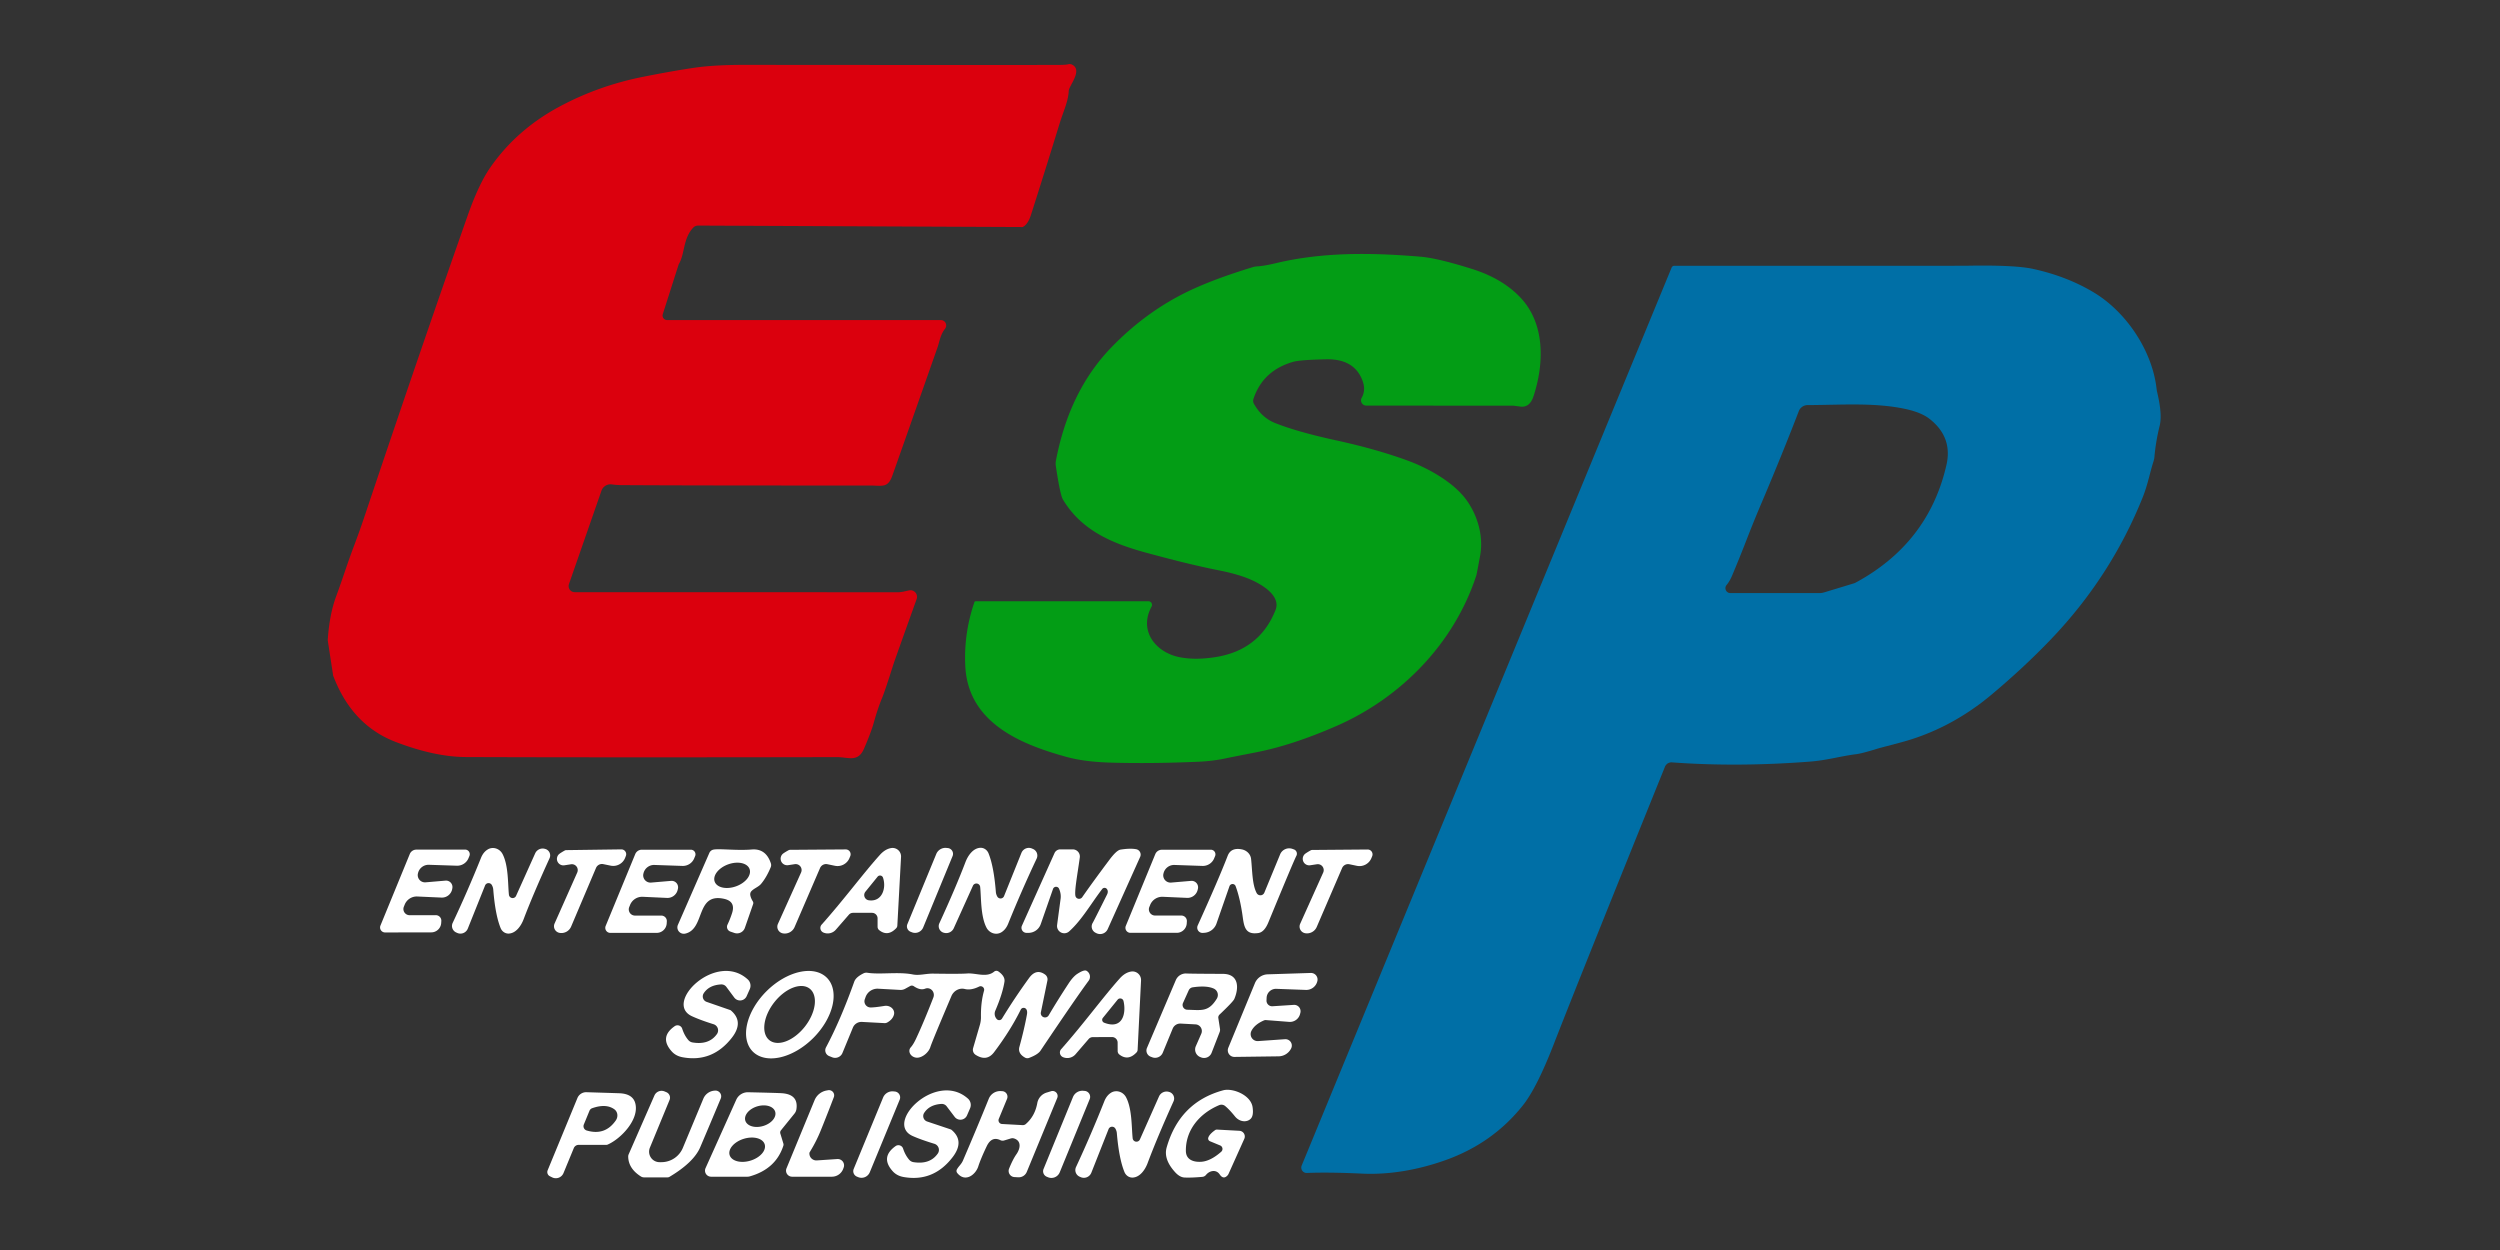 <?xml version="1.0" encoding="UTF-8" standalone="no"?>
<!DOCTYPE svg PUBLIC "-//W3C//DTD SVG 1.1//EN" "http://www.w3.org/Graphics/SVG/1.1/DTD/svg11.dtd">
<svg xmlns="http://www.w3.org/2000/svg" version="1.1" viewBox="0.00 0.00 600.00 300.00">
<rect x="0.00" y="0.00" width="600.00" height="300.00" fill="#333333" stroke="none"/>
<path fill="#db000d" d="
  M 226.82 78.88
  C 225.63 80.42 225.51 81.95 224.99 83.42
  Q 217.13 105.79 214.16 114.16
  C 213.07 117.21 211.78 116.52 208.57 116.52
  Q 166.12 116.54 149.25 116.43
  Q 147.97 116.42 146.84 116.26
  A 2.29 2.29 0.0 0 0 144.35 117.78
  L 136.55 140.18
  A 1.46 1.45 -80.3 0 0 137.92 142.12
  Q 203.62 142.13 215.22 142.15
  C 216.51 142.15 217.18 141.89 218.19 141.69
  A 1.58 1.58 0.0 0 1 219.99 143.78
  Q 214.66 158.66 214.42 159.43
  Q 212.42 165.77 211.71 167.49
  Q 210.67 169.96 209.66 173.61
  Q 209.06 175.74 207.38 179.65
  C 205.93 183.04 203.62 181.71 200.94 181.71
  Q 146.04 181.82 111.79 181.69
  Q 104.35 181.66 94.97 178.07
  Q 84.51 174.06 80.01 162.29
  A 0.96 0.82 -67.0 0 1 79.95 162.10
  L 78.68 153.81
  A 1.96 1.46 -55.1 0 1 78.67 153.48
  Q 79.07 147.43 80.71 143.03
  C 82.29 138.76 83.23 135.60 84.98 130.96
  Q 86.34 127.38 87.69 123.33
  Q 95.14 101.11 102.53 79.64
  Q 107.35 65.65 112.26 51.68
  Q 114.90 44.19 117.66 40.21
  Q 123.99 31.09 134.34 25.55
  Q 143.63 20.59 154.12 18.48
  Q 160.89 17.12 166.37 16.30
  Q 171.29 15.56 178.76 15.57
  Q 243.88 15.63 254.31 15.58
  Q 255.86 15.57 256.40 15.42
  A 1.34 1.31 -37.6 0 1 257.33 15.53
  C 259.91 16.88 256.56 20.57 256.50 21.78
  C 256.37 24.43 255.24 26.59 254.25 29.82
  Q 250.75 41.21 247.41 51.64
  Q 246.70 53.85 245.46 54.48
  A 0.05 0.03 13.3 0 1 245.43 54.49
  L 167.52 54.14
  A 1.57 1.56 22.1 0 0 166.40 54.61
  C 163.89 57.24 164.41 60.87 162.91 63.41
  A 0.69 0.46 -33.4 0 0 162.85 63.55
  L 159.07 75.39
  A 1.09 1.09 0.0 0 0 160.11 76.82
  L 225.80 76.82
  A 1.28 1.28 0.0 0 1 226.82 78.88
  Z"
/>
<path fill="#039d15" d="
  M 275.62 144.30
  A 0.87 0.87 0.0 0 1 276.38 145.58
  C 273.21 151.42 277.39 156.56 283.02 157.71
  Q 286.68 158.46 291.44 157.75
  Q 302.27 156.15 306.13 146.40
  C 307.47 143.00 302.88 140.25 299.98 139.02
  Q 297.06 137.78 292.57 136.89
  C 286.74 135.73 281.07 134.27 275.27 132.70
  C 267.15 130.50 259.66 127.45 255.11 119.90
  Q 254.43 118.76 253.40 111.84
  A 3.94 3.86 46.9 0 1 253.43 110.51
  Q 256.62 93.82 266.71 83.39
  Q 275.01 74.81 285.16 69.92
  Q 291.27 66.98 300.72 64.10
  A 4.47 4.43 34.9 0 1 301.70 63.93
  Q 303.34 63.85 306.13 63.18
  C 317.27 60.51 328.82 60.59 340.96 61.61
  Q 345.05 61.96 353.29 64.55
  Q 360.72 66.89 365.04 71.56
  C 370.88 77.88 370.58 87.35 368.05 95.08
  Q 367.14 97.86 364.91 97.58
  Q 363.22 97.36 363.16 97.36
  Q 361.33 97.37 327.91 97.34
  A 1.26 1.26 0.0 0 1 326.81 95.46
  Q 327.82 93.64 327.05 91.49
  Q 325.13 86.10 318.31 86.23
  Q 312.04 86.36 310.36 86.84
  Q 303.07 88.93 300.82 95.76
  A 1.43 1.42 -50.7 0 0 300.93 96.89
  Q 302.81 100.25 306.05 101.54
  Q 311.41 103.67 320.73 105.70
  Q 330.34 107.79 337.94 110.58
  C 342.73 112.34 348.76 115.68 351.86 119.88
  C 354.57 123.55 356.11 128.65 355.23 133.37
  Q 354.40 137.86 354.33 138.06
  C 349.04 154.35 336.30 167.44 320.76 174.23
  Q 310.18 178.85 301.58 180.53
  Q 294.91 181.84 294.61 181.91
  Q 291.29 182.66 287.53 182.82
  Q 276.25 183.31 266.57 183.03
  Q 260.33 182.85 256.09 181.69
  C 244.94 178.65 232.40 173.47 231.68 159.99
  Q 231.26 152.09 233.86 144.51
  A 0.32 0.31 8.9 0 1 234.16 144.30
  L 275.62 144.30
  Z"
/>
<path fill="#006fa6" d="
  M 401.18 64.24
  A 0.72 0.72 0.0 0 1 401.85 63.79
  Q 469.94 63.82 472.42 63.77
  Q 483.59 63.58 488.00 64.55
  Q 496.18 66.36 502.55 70.21
  C 510.25 74.85 516.56 84.11 517.59 93.39
  A 4.15 3.06 -87.0 0 0 517.68 93.96
  Q 519.01 99.44 518.32 102.18
  Q 517.38 105.98 517.06 109.67
  A 4.94 4.75 -34.4 0 1 516.84 110.73
  C 515.95 113.50 515.47 116.33 514.23 119.41
  Q 506.62 138.35 492.31 153.34
  Q 485.88 160.08 477.96 166.72
  Q 467.98 175.07 456.05 178.22
  Q 451.08 179.53 450.79 179.62
  Q 446.93 180.82 445.52 181.00
  C 441.48 181.51 438.56 182.47 434.21 182.80
  Q 416.86 184.12 401.27 182.97
  A 1.68 1.68 0.0 0 0 399.59 184.02
  Q 379.14 234.58 372.88 250.66
  Q 368.82 261.10 365.50 265.28
  Q 358.26 274.39 346.93 278.43
  C 340.69 280.66 333.77 281.99 326.91 281.67
  Q 318.89 281.29 313.65 281.51
  A 1.29 1.29 0.0 0 1 312.40 279.74
  L 401.18 64.24
  Z
  M 414.37 140.41
  A 1.18 1.18 0.0 0 0 415.28 142.34
  L 436.65 142.34
  A 4.04 3.98 36.0 0 0 437.84 142.16
  L 445.05 139.97
  A 1.41 0.94 11.3 0 0 445.22 139.90
  Q 462.84 130.44 467.15 111.58
  Q 468.67 104.90 463.09 100.53
  Q 461.05 98.94 457.15 98.12
  C 449.73 96.56 441.75 97.20 433.84 97.22
  A 2.28 2.27 10.4 0 0 431.71 98.68
  Q 427.72 109.08 422.33 121.75
  Q 420.79 125.38 419.01 129.98
  Q 417.45 134.00 415.68 138.20
  Q 415.13 139.50 414.37 140.41
  Z"
/>
<path fill="#ffffff" d="
  M 118.03 212.39
  A 0.90 0.90 0.0 0 0 116.42 212.51
  L 112.27 222.87
  A 1.91 1.90 -65.8 0 1 109.66 223.87
  L 109.55 223.82
  A 1.72 1.71 23.6 0 1 108.64 221.50
  Q 112.26 213.81 115.44 205.89
  Q 115.99 204.52 117.04 203.88
  A 2.62 2.47 60.2 0 1 120.61 204.96
  C 122.06 207.73 121.87 212.21 122.14 214.72
  A 0.90 0.90 0.0 0 0 123.86 215.00
  L 128.44 204.81
  A 1.97 1.97 0.0 0 1 130.80 203.73
  L 130.88 203.75
  A 1.62 1.62 0.0 0 1 131.89 205.99
  Q 127.99 214.51 125.65 220.66
  C 125.04 222.26 123.80 223.99 122.09 224.06
  A 2.12 1.97 77.2 0 1 120.15 222.74
  Q 118.86 219.56 118.38 213.47
  Q 118.33 212.91 118.03 212.39
  Z"
/>
<path fill="#ffffff" d="
  M 197.74 223.86
  L 197.64 223.82
  A 1.20 1.20 0.0 0 1 197.19 221.91
  C 202.44 216.04 207.25 209.52 211.18 205.17
  Q 212.45 203.76 213.91 203.53
  A 2.04 2.04 0.0 0 1 216.25 205.66
  L 215.36 222.15
  A 0.99 0.98 -22.3 0 1 215.10 222.76
  Q 213.08 224.88 211.01 223.24
  A 1.06 1.03 -71.3 0 1 210.62 222.42
  L 210.62 220.41
  A 1.34 1.33 -0.0 0 0 209.28 219.08
  L 204.72 219.08
  A 1.31 1.31 0.0 0 0 203.74 219.52
  L 200.60 223.13
  A 2.59 2.58 -59.2 0 1 197.74 223.86
  Z
  M 210.62 210.41
  L 207.70 214.01
  A 1.27 1.27 0.0 0 0 208.51 216.07
  C 211.73 216.52 212.77 213.09 211.92 210.64
  A 0.75 0.75 0.0 0 0 210.62 210.41
  Z"
/>
<path fill="#ffffff" d="
  M 227.46 203.53
  A 1.40 1.40 0.0 0 1 228.62 205.46
  L 221.57 222.58
  A 2.11 2.10 -67.6 0 1 218.81 223.73
  L 218.53 223.62
  A 1.39 1.39 0.0 0 1 217.77 221.80
  L 224.70 204.97
  A 2.38 2.38 0.0 0 1 227.13 203.50
  L 227.46 203.53
  Z"
/>
<path fill="#ffffff" d="
  M 239.36 215.19
  A 0.90 0.90 0.0 0 0 240.97 215.07
  L 245.15 204.68
  A 1.92 1.91 -65.8 0 1 247.77 203.69
  L 247.89 203.74
  A 1.72 1.72 0.0 0 1 248.80 206.06
  Q 245.16 213.78 241.95 221.72
  Q 241.39 223.09 240.34 223.74
  A 2.63 2.48 60.3 0 1 236.76 222.64
  C 235.31 219.86 235.51 215.37 235.24 212.84
  A 0.91 0.91 0.0 0 0 233.51 212.57
  L 228.90 222.78
  A 1.98 1.98 0.0 0 1 226.53 223.86
  L 226.45 223.84
  A 1.63 1.63 0.0 0 1 225.44 221.60
  Q 229.37 213.05 231.72 206.88
  C 232.34 205.27 233.58 203.54 235.30 203.47
  A 2.13 1.98 77.3 0 1 237.25 204.81
  Q 238.53 207.99 239.01 214.11
  Q 239.06 214.67 239.36 215.19
  Z"
/>
<path fill="#ffffff" d="
  M 301.59 214.32
  A 1.02 1.02 0.0 0 0 303.44 214.24
  L 307.23 205.05
  A 2.36 2.35 20.8 0 1 310.18 203.73
  L 310.52 203.85
  A 1.10 1.10 0.0 0 1 311.13 205.40
  Q 310.48 206.63 304.40 221.39
  Q 303.44 223.72 301.99 223.93
  C 299.11 224.34 298.62 222.77 298.28 220.26
  Q 297.67 215.70 296.55 212.68
  A 0.79 0.78 -45.7 0 0 295.07 212.70
  L 291.95 221.67
  A 3.31 3.30 -81.6 0 1 288.98 223.88
  L 288.56 223.90
  A 1.27 1.26 -76.8 0 1 287.45 222.11
  Q 292.47 211.02 294.64 205.40
  Q 295.43 203.34 298.03 203.85
  A 2.81 2.57 3.2 0 1 300.26 206.13
  C 300.57 208.97 300.51 212.26 301.59 214.32
  Z"
/>
<path fill="#ffffff" d="
  M 111.63 203.90
  A 1.11 1.11 0.0 0 1 112.66 205.43
  L 112.44 205.96
  A 2.93 2.91 11.9 0 1 109.63 207.77
  L 102.94 207.55
  A 2.60 2.60 0.0 0 0 100.31 209.62
  L 100.30 209.64
  A 1.74 1.74 0.0 0 0 102.14 211.76
  L 106.92 211.35
  A 1.55 1.54 -86.7 0 1 108.56 213.20
  L 108.52 213.41
  A 2.51 2.50 -83.0 0 1 105.95 215.42
  L 100.17 215.16
  A 3.12 3.12 0.0 0 0 97.14 217.08
  L 96.93 217.60
  A 1.49 1.48 11.1 0 0 98.31 219.65
  L 104.59 219.64
  A 1.33 1.32 1.4 0 1 105.92 221.02
  L 105.89 221.50
  A 2.40 2.40 0.0 0 1 103.49 223.77
  L 92.41 223.79
  A 1.20 1.20 0.0 0 1 91.31 222.13
  L 98.35 204.96
  A 1.70 1.69 -78.6 0 1 99.91 203.91
  L 111.63 203.90
  Z"
/>
<path fill="#ffffff" d="
  M 134.21 223.87
  A 1.61 1.61 0.0 0 1 133.10 221.64
  L 138.54 209.40
  A 1.42 1.41 -82.6 0 0 137.02 207.43
  L 135.46 207.67
  A 1.55 1.55 0.0 0 1 134.31 204.88
  Q 134.72 204.58 135.54 204.12
  A 0.79 0.68 -55.7 0 1 135.89 204.03
  L 149.11 203.85
  A 1.16 1.16 0.0 0 1 150.20 205.45
  L 150.02 205.91
  A 3.07 3.06 16.6 0 1 146.58 207.76
  L 144.78 207.39
  A 1.56 1.55 -72.7 0 0 143.04 208.31
  L 137.07 222.38
  A 2.54 2.54 0.0 0 1 134.24 223.88
  L 134.21 223.87
  Z"
/>
<path fill="#ffffff" d="
  M 165.80 203.93
  A 1.11 1.11 0.0 0 1 166.83 205.47
  L 166.61 206.00
  A 2.94 2.93 12.0 0 1 163.79 207.82
  L 157.07 207.59
  A 2.61 2.61 0.0 0 0 154.42 209.67
  L 154.41 209.69
  A 1.75 1.75 0.0 0 0 156.26 211.82
  L 161.06 211.41
  A 1.55 1.55 0.0 0 1 162.71 213.27
  L 162.66 213.48
  A 2.52 2.51 -82.9 0 1 160.08 215.50
  L 154.27 215.23
  A 3.14 3.13 12.5 0 0 151.23 217.16
  L 151.02 217.68
  A 1.49 1.49 0.0 0 0 152.40 219.74
  L 158.71 219.74
  A 1.33 1.32 1.4 0 1 160.04 221.13
  L 160.01 221.61
  A 2.41 2.41 0.0 0 1 157.60 223.89
  L 146.47 223.89
  A 1.21 1.20 -78.7 0 1 145.36 222.22
  L 152.46 204.98
  A 1.71 1.70 -78.5 0 1 154.03 203.93
  L 165.80 203.93
  Z"
/>
<path fill="#ffffff" d="
  M 171.21 203.91
  C 172.58 203.62 176.84 204.18 180.40 203.88
  Q 183.82 203.59 185.01 207.21
  A 1.34 1.33 -43.2 0 1 184.98 208.12
  Q 183.96 210.59 182.65 212.14
  C 182.06 212.85 181.01 213.18 180.36 213.86
  A 1.13 1.09 64.0 0 0 180.06 214.78
  Q 180.15 215.47 180.69 216.35
  A 0.74 0.73 -50.6 0 1 180.75 216.98
  L 178.77 222.68
  A 2.00 1.98 19.2 0 1 176.23 223.90
  L 175.29 223.58
  A 1.21 1.21 0.0 0 1 174.60 221.91
  Q 175.24 220.58 175.71 219.10
  Q 176.59 216.32 173.74 215.71
  C 166.88 214.23 169.31 222.99 164.44 224.07
  A 1.54 1.53 5.6 0 1 162.70 221.96
  L 170.24 204.71
  A 1.38 1.37 -84.4 0 1 171.21 203.91
  Z
  M 179.894 208.565
  A 4.45 2.80 -19.9 0 0 174.757 207.447
  A 4.45 2.80 -19.9 0 0 171.526 211.595
  A 4.45 2.80 -19.9 0 0 176.663 212.713
  A 4.45 2.80 -19.9 0 0 179.894 208.565
  Z"
/>
<path fill="#ffffff" d="
  M 187.81 223.99
  A 1.63 1.62 -71.3 0 1 186.70 221.74
  L 192.26 209.40
  A 1.43 1.43 0.0 0 0 190.74 207.40
  L 189.16 207.64
  A 1.57 1.57 0.0 0 1 188.01 204.81
  Q 188.43 204.51 189.26 204.05
  A 0.79 0.69 -55.4 0 1 189.61 203.96
  L 202.97 203.86
  A 1.17 1.17 0.0 0 1 204.06 205.48
  L 203.87 205.94
  A 3.10 3.09 16.9 0 1 200.39 207.79
  L 198.57 207.41
  A 1.58 1.57 -72.4 0 0 196.81 208.33
  L 190.70 222.50
  A 2.56 2.56 0.0 0 1 187.84 224.00
  L 187.81 223.99
  Z"
/>
<path fill="#ffffff" d="
  M 254.18 213.31
  A 0.78 0.78 0.0 0 0 252.72 213.36
  L 249.78 221.79
  A 3.14 3.13 9.6 0 1 246.82 223.89
  L 246.38 223.89
  A 1.22 1.22 0.0 0 1 245.26 222.17
  L 253.08 204.75
  A 1.52 1.52 0.0 0 1 254.47 203.85
  L 257.46 203.85
  A 1.71 1.71 0.0 0 1 259.15 205.80
  C 258.58 209.98 257.72 214.39 258.18 215.24
  A 0.91 0.91 0.0 0 0 259.73 215.33
  Q 262.20 211.77 266.26 206.35
  Q 267.98 204.06 268.92 203.91
  Q 271.24 203.54 272.67 203.81
  A 1.32 1.32 0.0 0 1 273.64 205.65
  L 265.85 222.99
  A 2.00 2.00 0.0 0 1 263.09 223.94
  L 262.99 223.89
  A 1.68 1.68 0.0 0 1 262.26 221.47
  Q 262.50 221.08 265.69 214.69
  Q 266.04 213.99 265.71 213.44
  A 0.72 0.71 48.3 0 0 264.53 213.36
  C 261.88 216.81 259.62 220.84 256.59 223.54
  A 1.74 1.74 0.0 0 1 253.70 222.05
  Q 253.79 221.31 254.54 215.75
  Q 254.71 214.55 254.18 213.31
  Z"
/>
<path fill="#ffffff" d="
  M 290.59 203.93
  A 1.11 1.11 0.0 0 1 291.62 205.47
  L 291.40 206.00
  A 2.94 2.92 12.0 0 1 288.59 207.82
  L 281.87 207.59
  A 2.61 2.61 0.0 0 0 279.23 209.67
  L 279.22 209.69
  A 1.75 1.75 0.0 0 0 281.07 211.82
  L 285.86 211.41
  A 1.55 1.55 0.0 0 1 287.51 213.26
  L 287.46 213.47
  A 2.52 2.51 -83.0 0 1 284.89 215.49
  L 279.08 215.23
  A 3.13 3.13 0.0 0 0 276.05 217.16
  L 275.84 217.68
  A 1.49 1.49 0.0 0 0 277.22 219.73
  L 283.52 219.73
  A 1.33 1.32 1.4 0 1 284.85 221.12
  L 284.82 221.60
  A 2.41 2.40 1.5 0 1 282.42 223.88
  L 271.30 223.88
  A 1.21 1.20 -78.8 0 1 270.19 222.22
  L 277.27 204.99
  A 1.71 1.70 -78.6 0 1 278.84 203.94
  L 290.59 203.93
  Z"
/>
<path fill="#ffffff" d="
  M 313.14 223.95
  A 1.62 1.62 0.0 0 1 312.04 221.71
  L 317.57 209.41
  A 1.43 1.42 -82.4 0 0 316.05 207.42
  L 314.48 207.66
  A 1.56 1.56 0.0 0 1 313.33 204.84
  Q 313.75 204.54 314.57 204.08
  A 0.79 0.69 -55.4 0 1 314.92 203.99
  L 328.23 203.88
  A 1.17 1.17 0.0 0 1 329.32 205.50
  L 329.13 205.96
  A 3.09 3.08 16.8 0 1 325.66 207.80
  L 323.85 207.42
  A 1.57 1.56 -72.4 0 0 322.10 208.34
  L 316.02 222.46
  A 2.55 2.55 0.0 0 1 313.17 223.96
  L 313.14 223.95
  Z"
/>
<path fill="#ffffff" d="
  M 168.89 238.39
  A 1.38 1.38 0.0 0 0 169.59 240.45
  L 175.27 242.42
  A 0.70 0.56 -6.5 0 1 175.43 242.52
  Q 178.64 245.27 175.59 249.13
  Q 170.92 255.05 163.82 253.74
  Q 162.23 253.45 161.25 252.38
  Q 158.13 248.93 161.93 246.28
  A 1.19 1.18 -26.1 0 1 163.73 246.89
  Q 164.26 248.53 165.21 249.63
  A 1.72 1.68 -15.4 0 0 166.22 250.19
  Q 170.16 250.84 172.06 248.18
  A 1.54 1.54 0.0 0 0 171.27 245.82
  Q 168.02 244.80 166.06 243.89
  C 159.14 240.69 171.93 228.18 179.46 235.06
  A 2.05 2.04 -56.6 0 1 179.94 237.41
  L 179.19 239.09
  A 1.73 1.73 0.0 0 1 176.22 239.41
  L 174.32 236.85
  A 1.48 1.47 -19.7 0 0 173.06 236.26
  Q 170.17 236.42 168.89 238.39
  Z"
/>
<path fill="#ffffff" d="
  M 198.45 234.661
  A 12.55 7.94 -44.9 0 1 195.165 249.144
  A 12.55 7.94 -44.9 0 1 180.67 252.379
  A 12.55 7.94 -44.9 0 1 183.955 237.896
  A 12.55 7.94 -44.9 0 1 198.45 234.661
  Z
  M 194.322 237.276
  A 7.85 4.69 -52.1 0 0 185.799 240.589
  A 7.85 4.69 -52.1 0 0 184.678 249.664
  A 7.85 4.69 -52.1 0 0 193.201 246.351
  A 7.85 4.69 -52.1 0 0 194.322 237.276
  Z"
/>
<path fill="#ffffff" d="
  M 249.81 242.96
  A 1.02 1.02 0.0 0 0 251.69 243.68
  Q 253.70 240.25 256.49 235.99
  Q 257.56 234.37 258.58 233.71
  Q 260.20 232.66 260.78 233.00
  A 1.64 1.62 33.4 0 1 261.28 235.37
  Q 258.18 239.56 249.71 252.18
  Q 249.08 253.10 246.98 253.90
  A 1.16 1.15 49.0 0 1 246.01 253.83
  Q 244.22 252.83 244.66 251.24
  Q 245.83 246.96 246.46 243.51
  Q 246.61 242.72 246.34 242.26
  A 0.78 0.77 42.8 0 0 244.98 242.31
  Q 242.52 247.31 238.57 252.54
  Q 236.81 254.86 234.15 253.16
  A 1.44 1.43 -65.5 0 1 233.55 251.54
  L 235.16 246.01
  A 6.61 6.57 -37.5 0 0 235.43 244.01
  Q 235.38 240.55 236.17 237.77
  A 0.85 0.85 0.0 0 0 234.98 236.78
  Q 233.07 237.73 231.55 237.36
  A 2.87 2.72 -71.2 0 0 228.35 239.04
  Q 223.66 250.08 223.30 251.25
  C 222.90 252.60 221.33 253.89 220.04 253.85
  A 1.71 1.46 18.8 0 1 218.57 251.38
  Q 219.19 250.69 219.83 249.33
  Q 221.71 245.32 224.01 239.39
  A 1.61 1.54 -89.4 0 0 222.04 237.28
  Q 220.86 237.75 219.31 236.69
  A 0.85 0.84 47.4 0 0 218.43 236.65
  L 217.27 237.29
  A 2.25 2.22 -57.7 0 1 216.03 237.58
  L 210.76 237.29
  A 3.04 3.03 11.1 0 0 207.73 239.32
  L 207.56 239.80
  A 1.48 1.47 11.2 0 0 208.90 241.79
  Q 209.86 241.81 212.27 241.42
  A 1.96 1.73 1.3 0 1 214.55 243.52
  Q 214.24 244.67 212.94 245.40
  A 1.24 1.22 -57.3 0 1 212.28 245.55
  L 206.88 245.26
  A 2.23 2.22 12.7 0 0 204.69 246.64
  L 202.19 252.71
  A 1.91 1.90 22.3 0 1 199.70 253.74
  L 198.98 253.45
  A 1.49 1.49 0.0 0 1 198.24 251.37
  Q 201.75 244.77 205.02 235.60
  Q 205.41 234.51 207.25 233.60
  A 1.55 1.53 -53.5 0 1 208.15 233.46
  C 211.24 233.95 215.59 233.17 219.08 233.87
  C 220.63 234.18 222.21 233.64 223.98 233.67
  Q 230.34 233.77 232.05 233.64
  C 234.23 233.46 236.74 234.73 238.60 233.19
  A 0.84 0.83 42.4 0 1 239.62 233.15
  Q 241.27 234.31 241.07 235.62
  Q 240.61 238.53 238.88 242.55
  A 1.86 1.86 0.0 0 0 239.12 244.45
  L 239.19 244.54
  A 0.79 0.79 0.0 0 0 240.48 244.46
  Q 243.53 239.47 246.98 234.72
  Q 248.71 232.35 250.83 233.90
  A 1.42 1.41 24.2 0 1 251.38 235.32
  L 249.81 242.96
  Z"
/>
<path fill="#ffffff" d="
  M 255.25 253.77
  L 255.15 253.73
  A 1.21 1.21 0.0 0 1 254.68 251.80
  C 259.96 245.85 264.78 239.25 268.73 234.84
  Q 270.00 233.41 271.48 233.17
  A 2.06 2.05 87.0 0 1 273.85 235.31
  L 273.03 251.96
  A 1.00 0.98 -22.6 0 1 272.77 252.58
  Q 270.74 254.73 268.64 253.08
  A 1.07 1.04 -71.6 0 1 268.24 252.25
  L 268.23 250.22
  A 1.35 1.34 -0.3 0 0 266.88 248.89
  L 262.27 248.91
  A 1.32 1.32 0.0 0 0 261.28 249.36
  L 258.13 253.02
  A 2.62 2.61 -59.5 0 1 255.25 253.77
  Z
  M 264.69 244.29
  A 0.74 0.74 0.0 0 0 265.00 245.45
  C 269.44 247.19 270.34 243.19 269.64 240.24
  A 0.81 0.81 0.0 0 0 268.23 239.92
  L 264.69 244.29
  Z"
/>
<path fill="#ffffff" d="
  M 294.79 251.47
  L 301.18 235.96
  A 3.43 3.42 10.2 0 1 304.24 233.84
  L 314.59 233.51
  A 1.58 1.58 0.0 0 1 316.18 235.41
  L 316.17 235.44
  A 2.72 2.72 0.0 0 1 313.42 237.58
  L 306.32 237.32
  A 2.25 2.24 2.6 0 0 303.99 239.44
  L 303.96 240.08
  A 1.35 1.35 0.0 0 0 305.39 241.50
  L 310.51 241.17
  A 1.53 1.53 0.0 0 1 312.09 243.07
  L 312.01 243.38
  A 2.51 2.51 0.0 0 1 309.38 245.25
  L 303.83 244.82
  A 1.06 1.01 33.5 0 0 303.32 244.91
  Q 301.09 245.89 300.33 247.44
  A 1.68 1.68 0.0 0 0 301.96 249.86
  L 308.40 249.41
  A 1.53 1.53 0.0 0 1 309.88 251.61
  L 309.84 251.69
  A 3.41 3.41 0.0 0 1 306.87 253.52
  L 296.27 253.66
  A 1.59 1.58 -79.2 0 1 294.79 251.47
  Z"
/>
<path fill="#ffffff" d="
  M 276.12 253.59
  A 1.58 1.58 0.0 0 1 275.27 251.51
  L 282.20 235.22
  A 2.62 2.61 -76.9 0 1 284.73 233.64
  Q 285.90 233.70 293.49 233.73
  C 297.24 233.74 297.44 236.96 296.23 239.76
  Q 295.96 240.40 292.69 243.50
  A 0.96 0.93 -26.8 0 0 292.40 244.34
  L 292.80 246.94
  A 1.49 1.45 52.4 0 1 292.71 247.71
  L 290.78 252.69
  A 1.94 1.94 0.0 0 1 288.22 253.76
  L 287.95 253.65
  A 1.96 1.96 0.0 0 1 287.00 251.08
  L 288.31 248.09
  A 1.60 1.60 0.0 0 0 286.93 245.85
  L 283.37 245.66
  A 1.96 1.96 0.0 0 0 281.44 246.88
  L 279.07 252.64
  A 1.99 1.99 0.0 0 1 276.46 253.72
  L 276.12 253.59
  Z
  M 285.29 237.68
  L 283.92 240.72
  A 1.16 1.15 12.5 0 0 284.96 242.34
  C 288.32 242.41 290.03 242.96 292.04 239.67
  A 1.69 1.68 -62.2 0 0 291.30 237.26
  Q 289.55 236.47 286.24 236.96
  A 1.25 1.24 -82.0 0 0 285.29 237.68
  Z"
/>
<path fill="#ffffff" d="
  M 200.09 263.40
  Q 198.52 267.52 196.97 271.34
  Q 195.98 273.78 194.60 276.07
  Q 194.27 276.63 194.27 276.64
  A 1.67 1.66 1.6 0 0 196.04 278.50
  L 200.96 278.17
  A 1.52 1.52 0.0 0 1 202.46 280.27
  L 202.37 280.52
  A 2.90 2.90 0.0 0 1 199.65 282.41
  L 190.11 282.41
  A 1.46 1.45 11.2 0 1 188.76 280.40
  L 195.50 264.04
  A 3.86 3.86 0.0 0 1 198.32 261.73
  L 198.70 261.66
  A 1.25 1.25 0.0 0 1 200.09 263.40
  Z"
/>
<path fill="#ffffff" d="
  M 214.75 261.96
  A 1.43 1.42 -76.1 0 1 215.93 263.92
  L 208.75 281.34
  A 2.15 2.14 -67.6 0 1 205.95 282.51
  L 205.66 282.39
  A 1.42 1.42 0.0 0 1 204.89 280.54
  L 211.94 263.42
  A 2.42 2.42 0.0 0 1 214.41 261.93
  L 214.75 261.96
  Z"
/>
<path fill="#ffffff" d="
  M 221.79 267.11
  A 1.38 1.38 0.0 0 0 222.51 269.16
  L 228.21 271.07
  A 0.70 0.56 -7.1 0 1 228.37 271.17
  Q 231.60 273.88 228.60 277.76
  Q 224.00 283.72 216.90 282.49
  Q 215.31 282.22 214.32 281.17
  Q 211.17 277.76 214.93 275.07
  A 1.18 1.18 0.0 0 1 216.74 275.66
  Q 217.28 277.29 218.24 278.38
  A 1.72 1.68 -16.0 0 0 219.26 278.92
  Q 223.20 279.53 225.07 276.85
  A 1.54 1.53 25.9 0 0 224.25 274.51
  Q 221.00 273.52 219.03 272.64
  C 212.08 269.52 224.72 256.89 232.31 263.67
  A 2.04 2.04 0.0 0 1 232.81 266.01
  L 232.08 267.70
  A 1.73 1.73 0.0 0 1 229.12 268.05
  L 227.20 265.52
  A 1.48 1.47 -20.3 0 0 225.93 264.94
  Q 223.05 265.13 221.79 267.11
  Z"
/>
<path fill="#ffffff" d="
  M 260.33 261.82
  A 1.44 1.43 -76.3 0 1 261.53 263.79
  L 254.34 281.35
  A 2.16 2.15 -67.7 0 1 251.52 282.54
  L 251.23 282.42
  A 1.43 1.43 0.0 0 1 250.45 280.56
  L 257.51 263.30
  A 2.44 2.43 13.7 0 1 259.99 261.79
  L 260.33 261.82
  Z"
/>
<path fill="#ffffff" d="
  M 294.58 282.13
  Q 293.60 283.16 292.72 281.85
  C 291.86 280.59 290.29 280.94 289.45 281.97
  A 1.28 1.28 0.0 0 1 288.54 282.45
  Q 285.81 282.69 284.23 282.60
  Q 283.13 282.53 282.03 281.33
  Q 279.19 278.21 280.00 275.38
  Q 283.11 264.52 293.57 261.67
  C 295.78 261.07 300.18 262.75 300.62 265.71
  Q 300.92 267.79 300.14 268.53
  A 2.76 2.35 49.1 0 1 296.41 267.96
  Q 295.09 266.32 294.05 265.46
  A 1.41 1.40 -36.3 0 0 292.59 265.24
  C 287.96 267.19 284.54 271.14 284.61 276.24
  C 284.64 278.41 286.55 278.93 288.26 278.83
  Q 290.52 278.69 293.09 276.42
  A 0.90 0.90 0.0 0 0 292.84 274.91
  L 290.40 273.90
  A 0.71 0.70 20.1 0 1 289.99 273.03
  Q 290.26 272.19 291.66 271.21
  A 0.72 0.64 27.0 0 1 292.07 271.10
  L 297.45 271.39
  A 1.37 1.37 0.0 0 1 298.63 273.32
  L 294.87 281.69
  A 1.62 1.43 82.0 0 1 294.58 282.13
  Z"
/>
<path fill="#ffffff" d="
  M 155.97 275.45
  A 2.52 2.51 -78.8 0 0 158.29 278.92
  L 158.74 278.92
  A 5.58 5.57 -78.7 0 0 163.89 275.48
  L 168.80 263.69
  A 3.15 3.14 -81.2 0 1 171.42 261.76
  L 171.65 261.74
  A 1.38 1.38 0.0 0 1 172.98 263.65
  Q 170.35 269.94 168.06 275.32
  Q 166.51 278.96 160.68 282.44
  A 0.94 0.90 -59.2 0 1 160.21 282.57
  L 154.56 282.57
  A 1.39 1.33 -27.8 0 1 153.83 282.36
  Q 150.83 280.47 150.77 277.61
  A 1.38 1.33 -35.3 0 1 150.88 277.03
  L 157.06 262.92
  A 1.88 1.87 -66.9 0 1 159.49 261.94
  L 159.92 262.12
  A 1.43 1.43 0.0 0 1 160.70 263.98
  L 155.97 275.45
  Z"
/>
<path fill="#ffffff" d="
  M 240.49 269.76
  L 245.43 270.03
  A 1.10 1.05 24.7 0 0 246.19 269.77
  Q 248.39 267.86 248.95 264.74
  A 3.23 3.22 86.7 0 1 251.19 262.22
  L 252.27 261.89
  A 1.21 1.21 0.0 0 1 253.74 263.51
  L 246.43 281.25
  A 2.09 2.09 0.0 0 1 244.38 282.55
  L 243.47 282.50
  A 1.48 1.48 0.0 0 1 242.18 280.47
  Q 243.09 278.22 243.96 276.99
  C 244.85 275.72 245.21 273.89 243.47 273.26
  A 1.43 1.38 46.0 0 0 242.59 273.23
  L 241.01 273.71
  A 1.25 1.21 -39.7 0 1 240.09 273.64
  Q 238.00 272.62 236.81 275.10
  Q 235.37 278.12 234.78 279.96
  C 234.12 281.97 231.62 283.88 229.73 281.51
  A 0.78 0.78 0.0 0 1 229.67 280.63
  C 230.10 279.87 230.71 279.44 231.10 278.55
  Q 234.65 270.28 237.30 263.71
  A 2.96 2.96 0.0 0 1 240.20 261.86
  L 240.53 261.88
  A 1.34 1.33 -77.2 0 1 241.69 263.73
  L 239.71 268.53
  A 0.89 0.89 0.0 0 0 240.49 269.76
  Z"
/>
<path fill="#ffffff" d="
  M 267.68 270.85
  A 0.91 0.91 0.0 0 0 266.06 270.98
  L 261.92 281.46
  A 1.93 1.92 -66.1 0 1 259.29 282.48
  L 259.17 282.43
  A 1.73 1.73 0.0 0 1 258.24 280.10
  Q 261.86 272.31 265.04 264.30
  Q 265.59 262.92 266.64 262.26
  A 2.65 2.50 60.0 0 1 270.25 263.34
  C 271.73 266.13 271.56 270.65 271.84 273.19
  A 0.91 0.91 0.0 0 0 273.58 273.46
  L 278.16 263.15
  A 1.99 1.99 0.0 0 1 280.54 262.05
  L 280.62 262.07
  A 1.64 1.64 0.0 0 1 281.65 264.32
  Q 277.75 272.95 275.42 279.17
  C 274.81 280.79 273.57 282.54 271.84 282.62
  A 2.14 1.99 76.9 0 1 269.87 281.29
  Q 268.56 278.09 268.04 271.94
  Q 267.99 271.38 267.68 270.85
  Z"
/>
<path fill="#ffffff" d="
  M 135.24 281.54
  A 1.99 1.99 0.0 0 1 132.54 282.58
  L 131.99 282.31
  A 1.13 1.12 -66.0 0 1 131.44 280.86
  L 138.58 263.53
  A 2.27 2.27 0.0 0 1 140.75 262.13
  Q 147.55 262.34 148.63 262.38
  Q 151.87 262.50 152.47 264.80
  C 153.48 268.64 149.04 273.30 145.84 274.70
  A 0.94 0.89 -54.7 0 1 145.49 274.77
  L 138.87 274.77
  A 1.26 1.25 -78.8 0 0 137.71 275.55
  L 135.24 281.54
  Z
  M 140.81 271.32
  Q 145.22 272.63 147.80 268.89
  A 1.99 1.85 -54.9 0 0 147.43 266.22
  Q 145.44 264.80 142.12 265.97
  A 1.10 1.10 0.0 0 0 141.48 266.57
  L 140.12 269.88
  A 1.08 1.07 -70.9 0 0 140.81 271.32
  Z"
/>
<path fill="#ffffff" d="
  M 169.33 280.35
  L 176.70 263.94
  A 3.05 3.05 0.0 0 1 179.56 262.14
  Q 185.85 262.28 187.44 262.36
  Q 191.68 262.56 191.14 266.21
  A 2.20 2.17 -21.2 0 1 190.66 267.28
  L 187.44 271.26
  A 0.86 0.85 56.8 0 0 187.28 272.05
  L 188.01 274.45
  A 0.88 0.82 46.8 0 1 188.01 274.96
  Q 186.21 280.56 179.95 282.33
  A 2.21 1.98 34.1 0 1 179.37 282.41
  L 170.66 282.41
  A 1.46 1.46 0.0 0 1 169.33 280.35
  Z
  M 186.044 266.812
  A 3.74 2.46 -16.6 0 0 181.757 265.522
  A 3.74 2.46 -16.6 0 0 178.876 268.949
  A 3.74 2.46 -16.6 0 0 183.163 270.238
  A 3.74 2.46 -16.6 0 0 186.044 266.812
  Z
  M 183.528 274.644
  A 4.40 2.74 -17.0 0 0 178.519 273.31
  A 4.40 2.74 -17.0 0 0 175.112 277.216
  A 4.40 2.74 -17.0 0 0 180.121 278.55
  A 4.40 2.74 -17.0 0 0 183.528 274.644
  Z"
/>
</svg>
